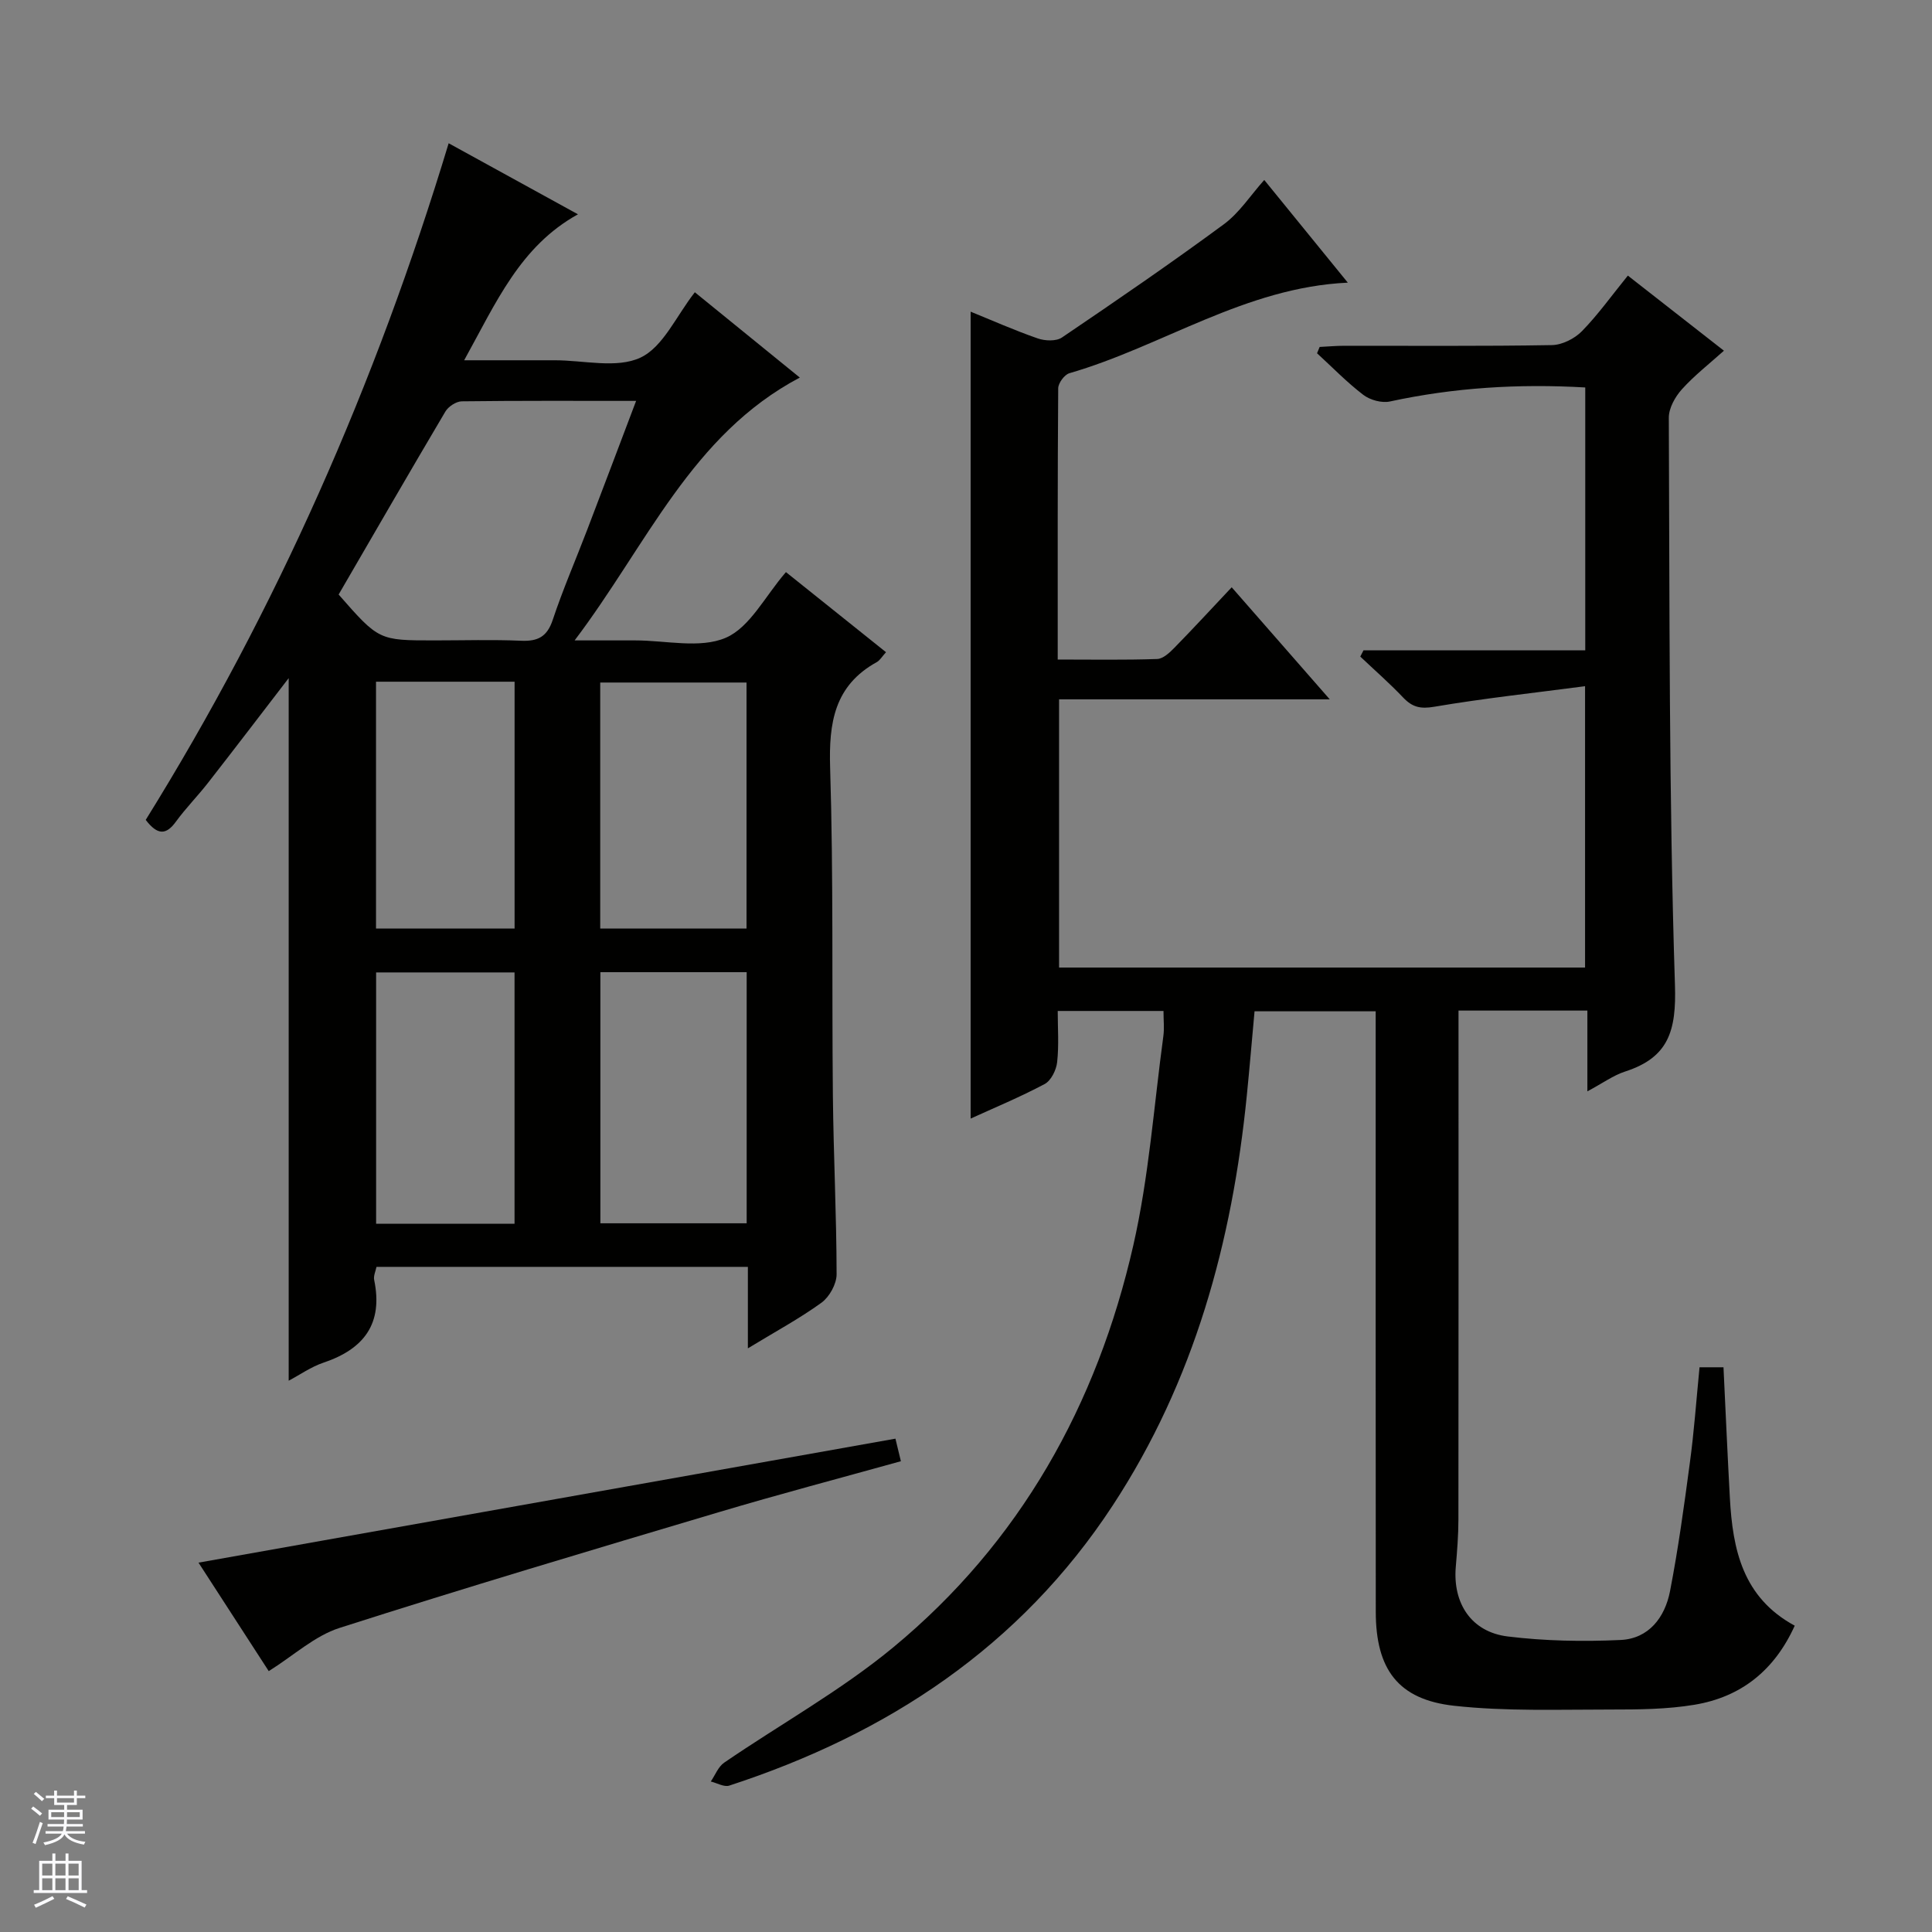 <svg enable-background="new 0 0 400 400" viewBox="0 0 400 400" xmlns="http://www.w3.org/2000/svg"><rect x="0" y="0" width="400" height="400" fill="#808080" stroke="none"/><g fill="#010100"><path d="m351.87 283.08h4.96c.44 9.16.83 18.09 1.32 27.03.58 10.65 2.63 20.62 13.43 26.47-4.21 9.29-11.14 14.77-20.75 16.37-5.69.95-11.58.99-17.38.99-10.81-.01-21.7.4-32.4-.78-11.6-1.28-16.2-7.57-16.21-19.45-.04-39.33-.02-78.66-.02-117.99 0-1.98 0-3.96 0-6.34-8.37 0-16.43 0-25.08 0-.52 5.66-1.01 11.55-1.6 17.42-3.03 30.32-10.87 59.11-27.75 84.87-19.17 29.26-46.63 47.33-79.4 58.02-1.07.35-2.55-.54-3.83-.85.91-1.32 1.54-3.06 2.77-3.9 11.64-7.97 24.12-14.89 34.94-23.82 26.32-21.73 42.26-50.28 49.77-83.29 3.23-14.18 4.26-28.85 6.22-43.31.22-1.6.03-3.26.03-5.21-7.27 0-14.2 0-21.9 0 0 3.45.27 7.06-.12 10.6-.18 1.63-1.26 3.83-2.59 4.53-5.12 2.72-10.5 4.95-15.32 7.15 0-55.63 0-111.3 0-167.06 4.34 1.76 9.04 3.85 13.87 5.53 1.51.53 3.83.63 5.03-.18 11.28-7.64 22.53-15.35 33.5-23.43 3.25-2.39 5.57-6.04 8.39-9.19 5.63 6.92 11.37 13.97 17.3 21.26-21.29.98-38.38 13.18-57.64 18.75-1.02.29-2.31 2.04-2.32 3.12-.14 18.49-.1 36.97-.1 56.16 7.04 0 13.81.12 20.58-.11 1.24-.04 2.61-1.33 3.6-2.35 3.95-4.03 7.77-8.19 11.84-12.5 6.98 7.98 13.33 15.23 20.3 23.2-19.08 0-37.42 0-56.04 0v55.53h108.9c0-19.07 0-37.95 0-58.25-10.63 1.4-20.96 2.51-31.19 4.25-2.9.5-4.57.1-6.48-1.91-2.81-2.96-5.9-5.66-8.87-8.47.22-.43.45-.86.67-1.3h45.91c0-18.53 0-36.41 0-54.42-13.81-.8-27.17.03-40.43 2.9-1.69.37-4.1-.29-5.51-1.36-3.41-2.6-6.42-5.72-9.59-8.62.18-.44.36-.87.54-1.31 1.7-.08 3.4-.24 5.1-.24 14.33-.02 28.67.11 42.99-.14 2.12-.04 4.69-1.33 6.21-2.88 3.34-3.42 6.15-7.37 9.51-11.51 6.61 5.17 12.98 10.15 19.89 15.55-3.05 2.74-6.14 5.14-8.72 8.01-1.39 1.55-2.7 3.89-2.69 5.87.18 39.14.01 78.3 1.27 117.41.31 9.51-1.29 15.03-10.32 17.95-2.44.79-4.62 2.4-7.81 4.1 0-6.09 0-11.3 0-16.72-9.1 0-17.54 0-26.68 0v5.31c0 33.33.02 66.66-.02 99.99 0 3.31-.27 6.62-.55 9.93-.62 7.51 3.23 13.42 10.74 14.35 7.72.95 15.6 1.09 23.38.73 5.86-.27 9.19-4.7 10.24-10.1 1.7-8.78 2.92-17.67 4.1-26.55.88-6.41 1.33-12.88 2.01-19.81z"/><path d="m154.84 279.16c0-6.35 0-11.47 0-16.87-25.77 0-51.2 0-76.89 0-.17.86-.66 1.86-.48 2.72 1.87 9.02-2.09 14.28-10.46 17.1-2.6.87-4.93 2.53-7.24 3.75 0-48.59 0-96.88 0-145.46-5.6 7.29-11.1 14.5-16.68 21.65-2.15 2.76-4.63 5.26-6.68 8.08-2.02 2.78-3.8 2.81-6.24-.38 27.05-43.53 47.65-90.29 62.72-140.09 8.73 4.8 17.57 9.65 26.77 14.71-11.99 6.63-16.94 18.27-23.56 30.22h16.24 2.5c6-.01 12.83 1.76 17.76-.55 4.71-2.21 7.43-8.66 11.26-13.53 7.03 5.71 14.34 11.65 21.73 17.66-22.45 11.87-31.59 34.56-46.62 54.42h12.53c6.33-.01 13.43 1.75 18.77-.55 4.99-2.15 8.13-8.61 12.45-13.59 6.65 5.32 13.56 10.86 20.72 16.58-.83.91-1.26 1.69-1.91 2.05-8.79 4.86-9.95 12.55-9.66 21.86.7 22.64.34 45.31.57 67.97.13 12.31.75 24.61.77 36.92 0 2-1.48 4.67-3.12 5.87-4.51 3.27-9.48 5.95-15.25 9.46zm-84.73-156.07c8.33 9.5 8.33 9.5 19.83 9.5 5.99 0 11.98-.19 17.95.07 3.49.15 5.39-.84 6.55-4.33 2.09-6.28 4.74-12.38 7.11-18.58 3.35-8.75 6.65-17.51 10.15-26.75-12.52 0-24.31-.06-36.1.09-1.16.02-2.78 1.08-3.39 2.12-7.44 12.56-14.73 25.2-22.1 37.88zm54.19 130.18h30.29c0-17.53 0-34.73 0-51.99-10.25 0-20.16 0-30.29 0zm30.26-61.03c0-17.22 0-34.1 0-50.93-10.28 0-20.19 0-30.29 0v50.93zm-48.03 61.13c0-17.73 0-34.95 0-52.04-9.83 0-19.25 0-28.66 0v52.04zm-28.68-112.23v51.1h28.69c0-17.24 0-34.13 0-51.1-9.69 0-19 0-28.69 0z"/><path d="m55.64 345.99c-4.92-7.61-9.93-15.35-14.54-22.46 48-8.54 96-17.08 144.29-25.67.36 1.49.7 2.9 1.13 4.67-12.72 3.54-25.3 6.85-37.76 10.57-26.2 7.8-52.41 15.6-78.45 23.94-5.15 1.64-9.52 5.73-14.67 8.95z"/></g><path d="m6.45 374.46.42-.45c.65.47 1.27.95 1.85 1.44l-.45.49c-.66-.56-1.26-1.06-1.83-1.48m.93 7.33-.63-.26c.55-1.36 1.05-2.8 1.52-4.33.19.1.38.19.59.27-.46 1.29-.95 2.73-1.48 4.32m-.38-10.38.44-.42c.43.34 1.01.82 1.74 1.44l-.49.49c-.53-.51-1.09-1.01-1.69-1.51m2.5.35h1.72v-1.04h.59v1.04h3.52v-1.04h.59v1.04h1.75v.53h-1.75v1.42h-2.03v.97h3.22v2.03h-3.24c0 .35-.01.66-.03.93h3.32v.53h-3.37c-.03.27-.08.58-.15.94h3.96v.53h-3.71c.67.92 1.93 1.48 3.79 1.68-.13.24-.23.44-.29.59-2.13-.38-3.48-1.08-4.04-2.12-.43.97-1.77 1.72-4.03 2.23-.09-.19-.2-.37-.33-.55 2.1-.42 3.37-1.03 3.81-1.83h-3.36v-.53h3.58c.08-.29.13-.61.16-.94h-3.33v-.53h3.39c.02-.27.04-.58.04-.93h-3.23v-2.03h3.25v-.97h-2.07v-1.42h-1.73zm1.12 3.44v1h2.65c.01-.3.02-.44.01-.4v-.25-.35zm1.19-2h3.52v-.91h-3.52zm4.71 2h-2.63v.59c0 .15-.01.28-.01.4h2.64z" fill="#fafafc"/><path d="m13.55 383.74h.63v1.52h2.72v6.07h1.13v.6h-11.05v-.6h1.13v-6.07h2.73v-1.52h.63v1.52h2.1v-1.52zm-2.68 8.83.38.56c-1.24.63-2.53 1.25-3.85 1.85-.1-.21-.21-.42-.34-.63 1.36-.55 2.63-1.15 3.81-1.78m-2.13-4.27h2.1v-2.45h-2.1zm0 3.04h2.1v-2.46h-2.1zm2.72-3.04h2.1v-2.45h-2.1zm0 3.04h2.1v-2.46h-2.1zm6.07 3.6c-1.41-.71-2.7-1.3-3.86-1.78l.35-.56c1.45.62 2.75 1.19 3.88 1.72zm-1.25-9.09h-2.1v2.45h2.1zm-2.09 5.49h2.1v-2.46h-2.1z" fill="#fafafc"/></svg>